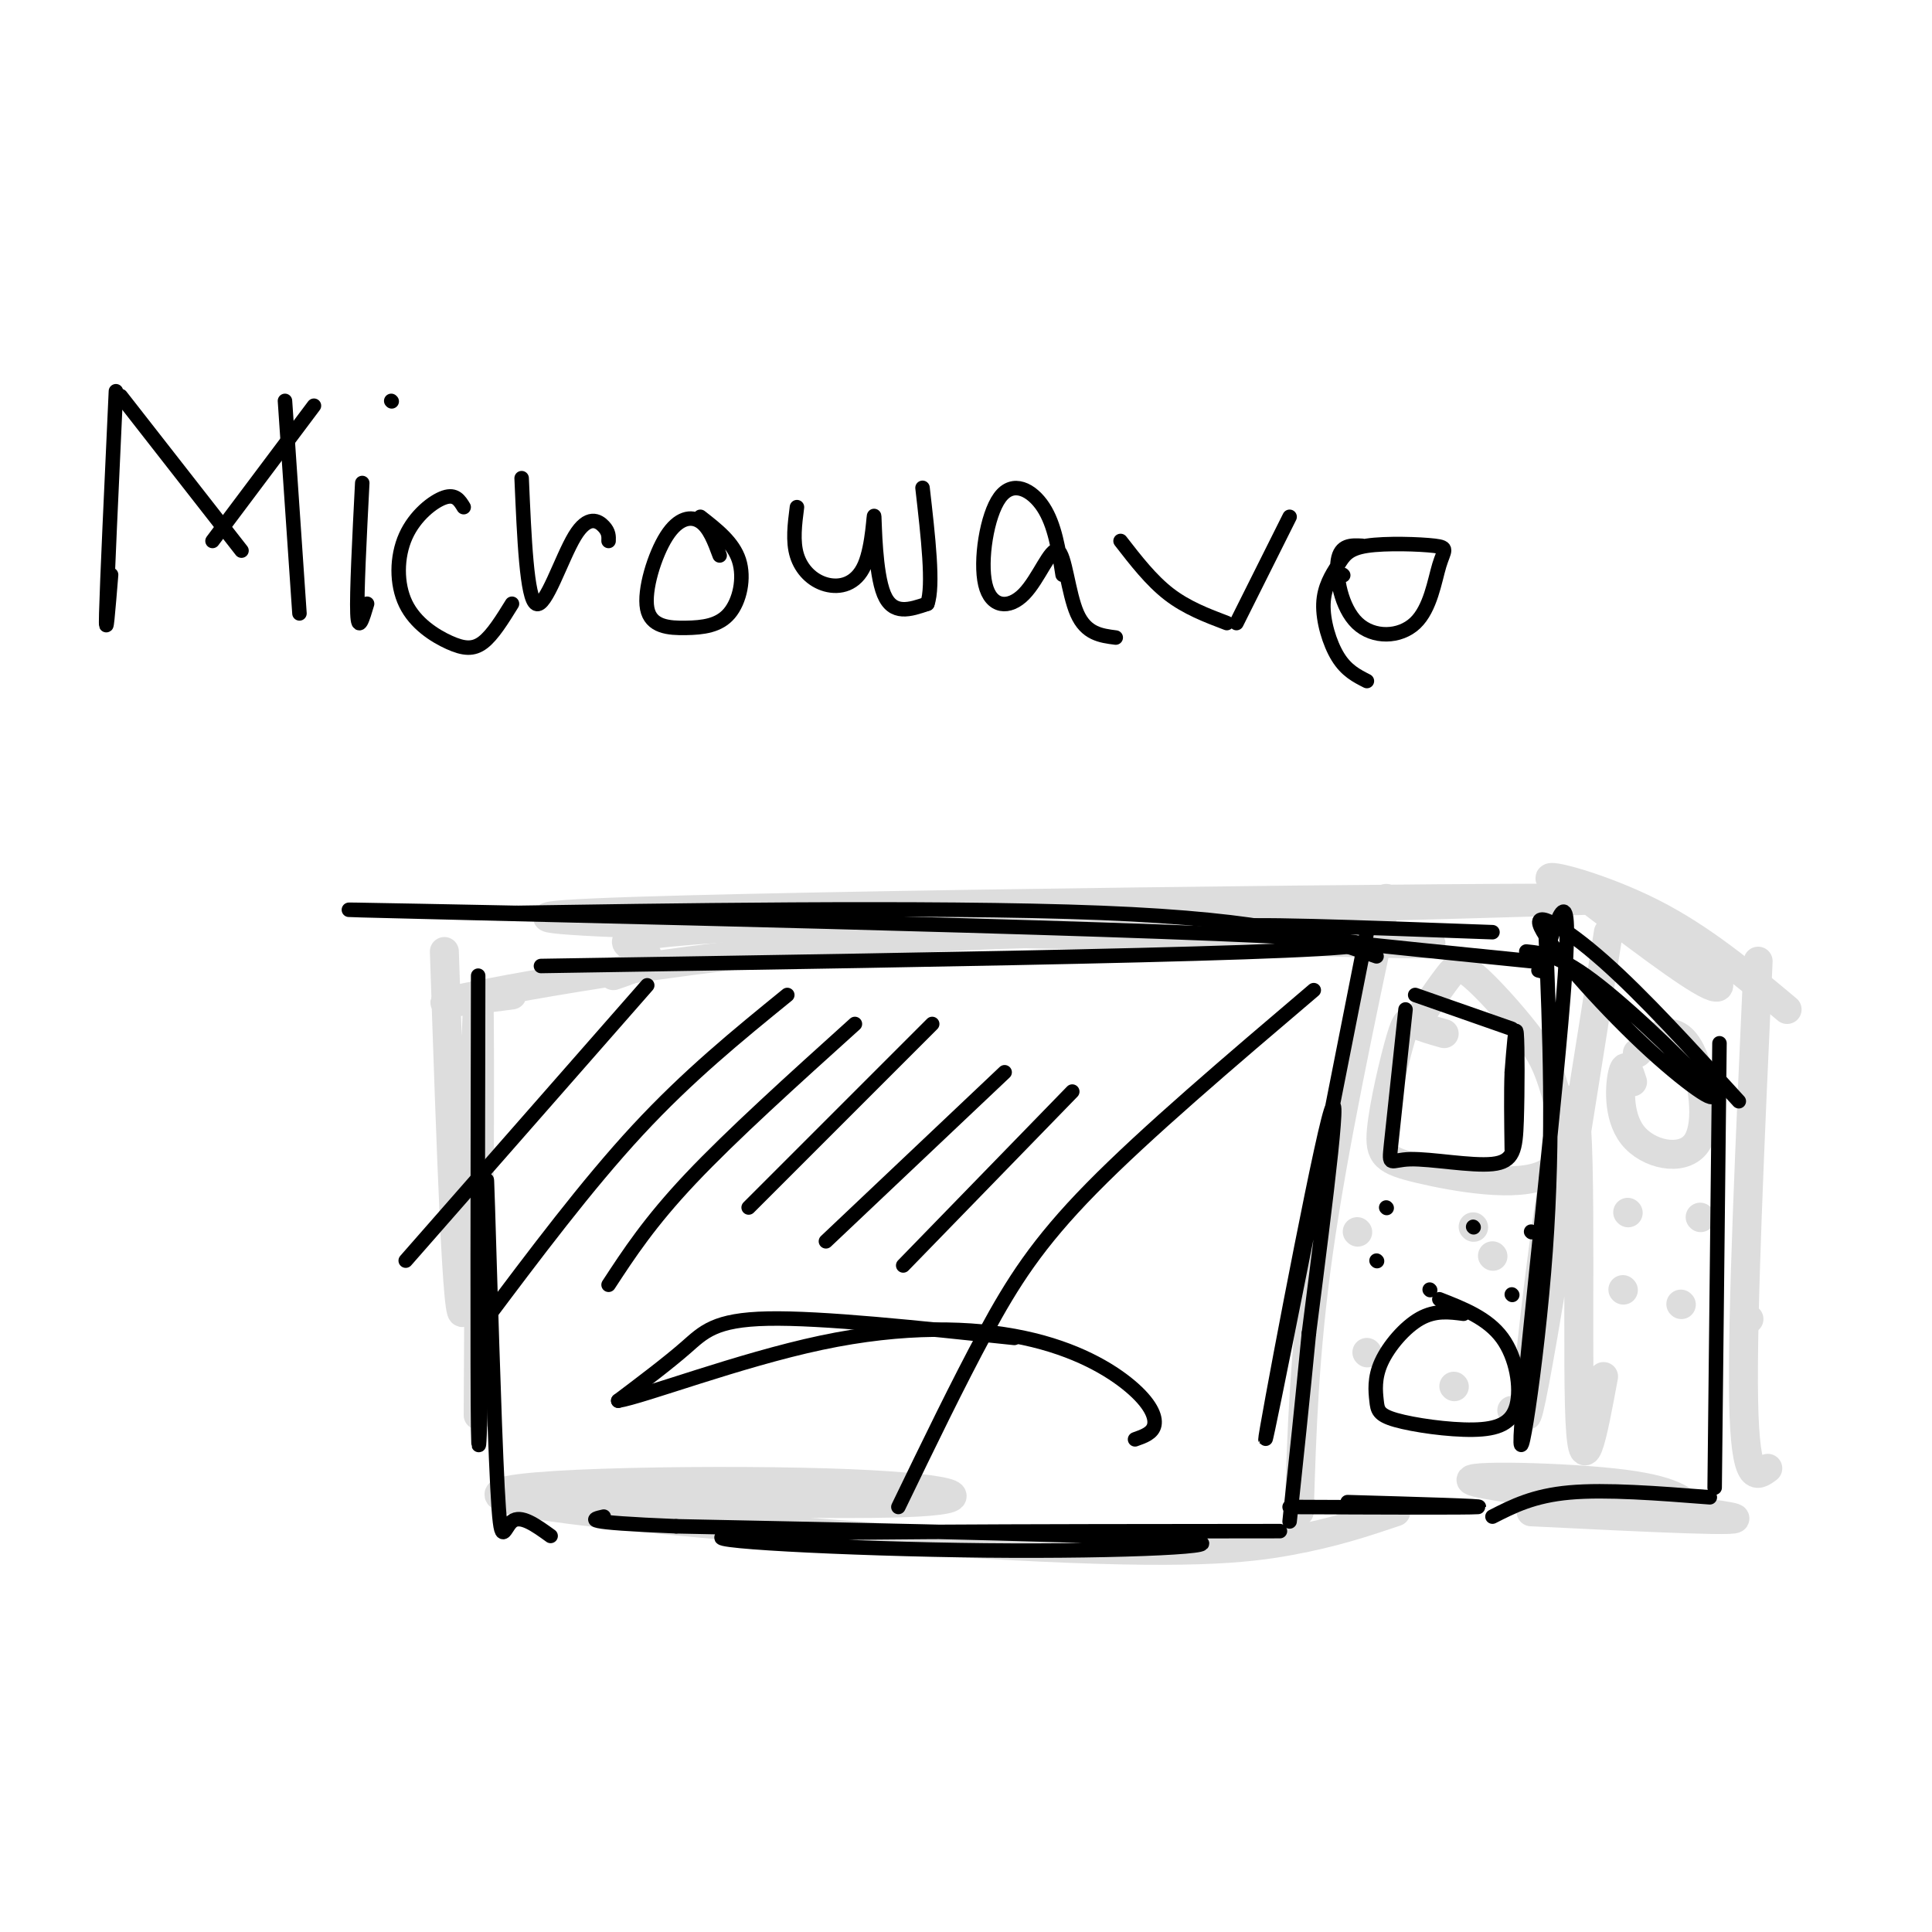 <svg viewBox='0 0 400 400' version='1.1' xmlns='http://www.w3.org/2000/svg' xmlns:xlink='http://www.w3.org/1999/xlink'><g fill='none' stroke='#DDDDDD' stroke-width='6' stroke-linecap='round' stroke-linejoin='round'><path d='M127,202c4.684,-1.601 9.368,-3.203 6,-5c-3.368,-1.797 -14.789,-3.791 40,-6c54.789,-2.209 175.789,-4.633 159,-5c-16.789,-0.367 -171.368,1.324 -209,3c-37.632,1.676 41.684,3.338 121,5'/><path d='M244,194c34.490,1.252 60.214,1.882 50,1c-10.214,-0.882 -56.365,-3.276 -99,-1c-42.635,2.276 -81.753,9.222 -96,12c-14.247,2.778 -3.624,1.389 7,0'/><path d='M92,197c1.356,40.400 2.711,80.800 4,74c1.289,-6.800 2.511,-60.800 3,-65c0.489,-4.200 0.244,41.400 0,87'/><path d='M109,310c33.615,0.886 67.231,1.772 81,1c13.769,-0.772 7.692,-3.201 -19,-4c-26.692,-0.799 -74.000,0.033 -67,3c7.000,2.967 68.308,8.068 105,10c36.692,1.932 48.769,0.695 58,-1c9.231,-1.695 15.615,-3.847 22,-6'/><path d='M333,193c-8.173,51.524 -16.345,103.048 -17,100c-0.655,-3.048 6.208,-60.667 9,-65c2.792,-4.333 1.512,44.619 2,63c0.488,18.381 2.744,6.190 5,-6'/><path d='M326,184c11.860,9.054 23.719,18.108 28,20c4.281,1.892 0.982,-3.380 -8,-9c-8.982,-5.620 -23.649,-11.590 -25,-13c-1.351,-1.410 10.614,1.740 21,7c10.386,5.260 19.193,12.630 28,20'/><path d='M364,199c-1.667,36.750 -3.333,73.500 -3,91c0.333,17.500 2.667,15.750 5,14'/><path d='M351,313c-2.226,-2.321 -4.452,-4.643 -17,-6c-12.548,-1.357 -35.417,-1.750 -28,0c7.417,1.750 45.119,5.643 52,7c6.881,1.357 -17.060,0.179 -41,-1'/><path d='M338,224c-0.688,-2.133 -1.375,-4.267 -2,-2c-0.625,2.267 -1.187,8.933 2,13c3.187,4.067 10.122,5.533 13,2c2.878,-3.533 1.698,-12.067 0,-17c-1.698,-4.933 -3.914,-6.267 -6,-6c-2.086,0.267 -4.043,2.133 -6,4'/><path d='M337,251c0.000,0.000 0.100,0.100 0.1,0.1'/><path d='M352,252c0.000,0.000 0.100,0.100 0.1,0.1'/><path d='M336,267c0.000,0.000 0.100,0.100 0.1,0.1'/><path d='M348,270c0.000,0.000 0.100,0.100 0.1,0.1'/><path d='M362,273c0.000,0.000 0.100,0.100 0.1,0.1'/><path d='M287,186c-5.500,25.917 -11.000,51.833 -14,73c-3.000,21.167 -3.500,37.583 -4,54'/><path d='M299,214c-2.328,-0.663 -4.655,-1.326 -6,-2c-1.345,-0.674 -1.707,-1.360 -3,3c-1.293,4.360 -3.518,13.766 -4,19c-0.482,5.234 0.779,6.294 8,8c7.221,1.706 20.400,4.057 26,1c5.600,-3.057 3.619,-11.521 2,-17c-1.619,-5.479 -2.877,-7.974 -6,-12c-3.123,-4.026 -8.110,-9.584 -11,-12c-2.890,-2.416 -3.683,-1.690 -5,0c-1.317,1.690 -3.159,4.345 -5,7'/><path d='M281,255c0.000,0.000 0.100,0.100 0.1,0.1'/><path d='M305,254c0.000,0.000 0.100,0.100 0.1,0.1'/><path d='M309,260c0.000,0.000 0.100,0.100 0.1,0.1'/><path d='M283,280c0.000,0.000 0.100,0.100 0.1,0.1'/><path d='M301,287c0.000,0.000 0.100,0.100 0.1,0.1'/><path d='M313,292c0.000,0.000 0.100,0.100 0.1,0.1'/></g>
<g fill='none' stroke='#000000' stroke-width='3' stroke-linecap='round' stroke-linejoin='round'><path d='M112,200c91.489,-1.444 182.978,-2.889 168,-5c-14.978,-2.111 -136.422,-4.889 -183,-6c-46.578,-1.111 -18.289,-0.556 10,0'/><path d='M107,189c25.911,-0.400 85.689,-1.400 121,0c35.311,1.400 46.156,5.200 57,9'/><path d='M283,193c-10.400,52.644 -20.800,105.289 -21,105c-0.200,-0.289 9.800,-53.511 13,-66c3.200,-12.489 -0.400,15.756 -4,44'/><path d='M271,276c-1.333,13.833 -2.667,26.417 -4,39'/><path d='M267,312c18.500,0.083 37.000,0.167 39,0c2.000,-0.167 -12.500,-0.583 -27,-1'/><path d='M320,193c0.863,21.060 1.726,42.119 0,66c-1.726,23.881 -6.042,50.583 -5,36c1.042,-14.583 7.440,-70.452 9,-93c1.560,-22.548 -1.720,-11.774 -5,-1'/><path d='M319,201c-0.833,-0.167 -0.417,-0.083 0,0'/><path d='M317,199c-29.833,-3.000 -59.667,-6.000 -61,-7c-1.333,-1.000 25.833,0.000 53,1'/><path d='M316,197c3.497,0.361 6.993,0.722 15,7c8.007,6.278 20.524,18.472 23,22c2.476,3.528 -5.089,-1.611 -14,-10c-8.911,-8.389 -19.168,-20.028 -21,-24c-1.832,-3.972 4.762,-0.278 13,7c8.238,7.278 18.119,18.139 28,29'/><path d='M356,216c0.000,0.000 -1.000,92.000 -1,92'/><path d='M354,310c-10.750,-0.833 -21.500,-1.667 -29,-1c-7.500,0.667 -11.750,2.833 -16,5'/><path d='M265,317c-52.292,0.042 -104.583,0.083 -114,1c-9.417,0.917 24.042,2.708 53,3c28.958,0.292 53.417,-0.917 42,-2c-11.417,-1.083 -58.708,-2.042 -106,-3'/><path d='M140,316c-20.167,-0.833 -17.583,-1.417 -15,-2'/><path d='M99,202c-0.083,41.500 -0.167,83.000 0,94c0.167,11.000 0.583,-8.500 1,-28'/><path d='M101,256c-0.185,-8.905 -0.369,-17.810 0,-6c0.369,11.810 1.292,44.333 2,58c0.708,13.667 1.202,8.476 3,7c1.798,-1.476 4.899,0.762 8,3'/><path d='M291,209c-1.245,11.556 -2.491,23.112 -3,28c-0.509,4.888 -0.283,3.108 4,3c4.283,-0.108 12.622,1.456 17,1c4.378,-0.456 4.794,-2.930 5,-9c0.206,-6.070 0.202,-15.734 0,-18c-0.202,-2.266 -0.601,2.867 -1,8'/><path d='M313,222c-0.167,4.000 -0.083,10.000 0,16'/><path d='M293,206c0.000,0.000 20.000,7.000 20,7'/><path d='M287,250c0.000,0.000 0.100,0.100 0.1,0.1'/><path d='M305,254c0.000,0.000 0.100,0.100 0.1,0.1'/><path d='M317,255c0.000,0.000 0.100,0.100 0.1,0.1'/><path d='M285,261c0.000,0.000 0.100,0.100 0.1,0.1'/><path d='M296,267c0.000,0.000 0.100,0.100 0.1,0.1'/><path d='M313,268c0.000,0.000 0.100,0.100 0.1,0.1'/><path d='M303,272c-2.931,-0.381 -5.862,-0.762 -9,1c-3.138,1.762 -6.482,5.667 -8,9c-1.518,3.333 -1.211,6.094 -1,8c0.211,1.906 0.324,2.955 4,4c3.676,1.045 10.913,2.084 16,2c5.087,-0.084 8.023,-1.292 9,-5c0.977,-3.708 -0.007,-9.917 -3,-14c-2.993,-4.083 -7.997,-6.042 -13,-8'/><path d='M210,277c-19.956,-2.111 -39.911,-4.222 -51,-4c-11.089,0.222 -13.311,2.778 -17,6c-3.689,3.222 -8.844,7.111 -14,11'/><path d='M128,290c5.131,-0.825 24.958,-8.387 42,-12c17.042,-3.613 31.300,-3.278 42,-1c10.700,2.278 17.842,6.498 22,10c4.158,3.502 5.331,6.286 5,8c-0.331,1.714 -2.165,2.357 -4,3'/><path d='M134,204c0.000,0.000 -50.000,57.000 -50,57'/><path d='M163,206c-10.250,8.333 -20.500,16.667 -31,28c-10.500,11.333 -21.250,25.667 -32,40'/><path d='M177,212c-12.750,11.500 -25.500,23.000 -34,32c-8.500,9.000 -12.750,15.500 -17,22'/><path d='M193,212c0.000,0.000 -38.000,38.000 -38,38'/><path d='M208,222c0.000,0.000 -37.000,35.000 -37,35'/><path d='M222,226c0.000,0.000 -35.000,36.000 -35,36'/><path d='M272,205c-17.378,14.778 -34.756,29.556 -46,41c-11.244,11.444 -16.356,19.556 -22,30c-5.644,10.444 -11.822,23.222 -18,36'/><path d='M24,81c-0.917,19.833 -1.833,39.667 -2,46c-0.167,6.333 0.417,-0.833 1,-8'/><path d='M25,82c0.000,0.000 25.000,32.000 25,32'/><path d='M65,84c0.000,0.000 -21.000,28.000 -21,28'/><path d='M59,83c0.000,0.000 3.000,44.000 3,44'/><path d='M75,100c-0.583,11.417 -1.167,22.833 -1,27c0.167,4.167 1.083,1.083 2,-2'/><path d='M81,83c0.000,0.000 0.100,0.100 0.1,0.1'/><path d='M96,105c-0.845,-1.388 -1.691,-2.776 -4,-2c-2.309,0.776 -6.083,3.716 -8,8c-1.917,4.284 -1.978,9.911 0,14c1.978,4.089 5.994,6.639 9,8c3.006,1.361 5.002,1.532 7,0c1.998,-1.532 3.999,-4.766 6,-8'/><path d='M108,99c0.536,12.494 1.071,24.988 3,26c1.929,1.012 5.250,-9.458 8,-14c2.750,-4.542 4.929,-3.155 6,-2c1.071,1.155 1.036,2.077 1,3'/><path d='M149,115c-1.067,-2.877 -2.134,-5.754 -4,-7c-1.866,-1.246 -4.533,-0.862 -7,3c-2.467,3.862 -4.736,11.201 -4,15c0.736,3.799 4.476,4.060 8,4c3.524,-0.060 6.834,-0.439 9,-3c2.166,-2.561 3.190,-7.303 2,-11c-1.190,-3.697 -4.595,-6.348 -8,-9'/><path d='M165,105c-0.453,3.540 -0.905,7.080 0,10c0.905,2.920 3.168,5.219 6,6c2.832,0.781 6.233,0.044 8,-4c1.767,-4.044 1.899,-11.397 2,-10c0.101,1.397 0.172,11.542 2,16c1.828,4.458 5.414,3.229 9,2'/><path d='M192,125c1.333,-3.667 0.167,-13.833 -1,-24'/><path d='M220,119c-0.814,-5.187 -1.627,-10.374 -4,-14c-2.373,-3.626 -6.305,-5.690 -9,-2c-2.695,3.690 -4.153,13.135 -3,18c1.153,4.865 4.917,5.149 8,2c3.083,-3.149 5.484,-9.733 7,-9c1.516,0.733 2.147,8.781 4,13c1.853,4.219 4.926,4.610 8,5'/><path d='M232,112c3.167,4.083 6.333,8.167 10,11c3.667,2.833 7.833,4.417 12,6'/><path d='M267,107c0.000,0.000 -11.000,22.000 -11,22'/><path d='M278,119c0.000,0.000 0.100,0.100 0.1,0.1'/><path d='M282,113c-2.238,-0.115 -4.475,-0.230 -5,3c-0.525,3.230 0.663,9.805 4,13c3.337,3.195 8.823,3.009 12,0c3.177,-3.009 4.043,-8.842 5,-12c0.957,-3.158 2.004,-3.640 -1,-4c-3.004,-0.360 -10.059,-0.599 -14,0c-3.941,0.599 -4.768,2.037 -6,4c-1.232,1.963 -2.870,4.452 -3,8c-0.130,3.548 1.249,8.157 3,11c1.751,2.843 3.876,3.922 6,5'/></g>
</svg>
